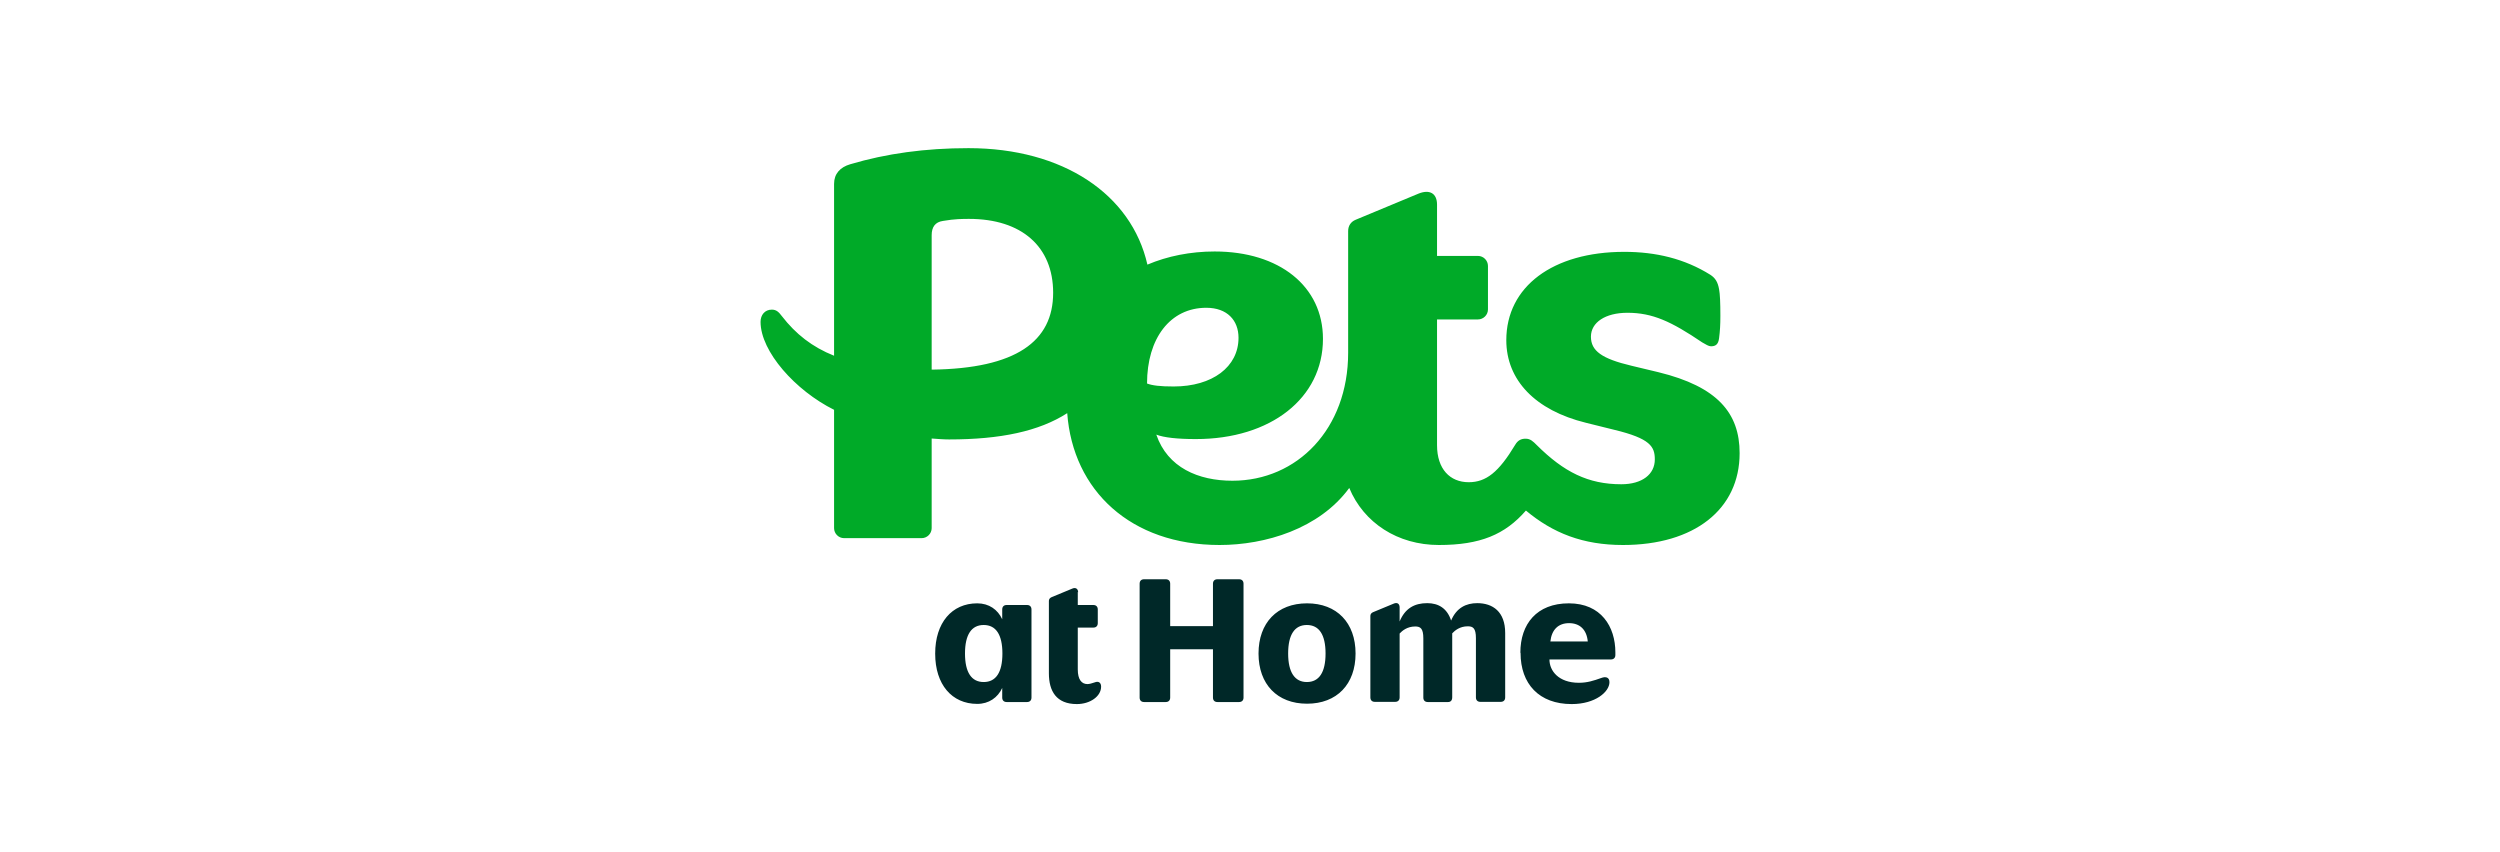 <?xml version="1.0" encoding="UTF-8"?><svg id="Logos" xmlns="http://www.w3.org/2000/svg" viewBox="0 0 135 46"><defs><style>.cls-1{fill:#00aa28;}.cls-1,.cls-2{stroke-width:0px;}.cls-2{fill:#002828;}</style></defs><g id="Pets_at_Home"><path class="cls-2" d="M50.5,35.29c0-1.66.9-2.71,2.27-2.71.64,0,1.11.34,1.35.86v-.53c0-.15.09-.24.24-.24h1.1c.15,0,.24.09.24.24v4.76c0,.15-.09.24-.24.24h-1.1c-.15,0-.24-.09-.24-.24v-.52c-.24.52-.72.86-1.35.86-1.37,0-2.27-1.05-2.27-2.71ZM53.12,36.83c.66,0,1.01-.52,1.01-1.54s-.35-1.54-1.01-1.54-1.01.52-1.01,1.54.35,1.54,1.01,1.54ZM58.2,31.96v.71h.84c.15,0,.24.09.24.24v.74c0,.15-.09.24-.24.24h-.84v2.26c0,.55.21.79.52.79.11,0,.24-.04.39-.09.22-.09.35.02.35.23,0,.52-.59.94-1.31.94-1.11,0-1.51-.7-1.51-1.66v-3.91c0-.09.05-.16.14-.2l1.11-.46c.19-.09.33,0,.33.2h0ZM62.95,37.91h-1.17c-.15,0-.24-.09-.24-.24v-6.15c0-.15.09-.24.24-.24h1.17c.15,0,.24.09.24.24v2.29h2.31v-2.29c0-.15.09-.24.24-.24h1.17c.15,0,.24.09.24.24v6.15c0,.15-.09.24-.24.24h-1.17c-.15,0-.24-.09-.24-.24v-2.61h-2.31v2.61c0,.15-.09.24-.24.24ZM67.96,35.29c0-1.66,1.01-2.71,2.62-2.71s2.62,1.05,2.62,2.71-1.01,2.71-2.62,2.71-2.62-1.05-2.62-2.71ZM70.57,36.83c.66,0,1.01-.52,1.01-1.54s-.35-1.54-1.01-1.54-1.01.52-1.01,1.54.36,1.54,1.01,1.54ZM78.2,37.91h-1.1c-.15,0-.24-.09-.24-.24v-3.2c0-.54-.16-.64-.44-.64-.43,0-.7.23-.84.38v3.45c0,.15-.09.24-.24.24h-1.1c-.15,0-.24-.09-.24-.24v-4.4c0-.09.05-.16.14-.2l1.11-.46c.2-.09.33,0,.33.2v.76c.29-.7.79-.99,1.49-.99.62,0,1.08.29,1.29.94.29-.69.81-.94,1.41-.94.84,0,1.51.46,1.51,1.61v3.48c0,.15-.09.24-.24.24h-1.1c-.15,0-.24-.09-.24-.24v-3.2c0-.54-.16-.64-.44-.64-.43,0-.7.23-.84.38v3.45c0,.17-.08.26-.23.26h0ZM82.1,35.24c0-1.54.88-2.66,2.62-2.66s2.51,1.26,2.51,2.65v.14c0,.15-.09.24-.24.24h-3.32c0,.62.5,1.26,1.59,1.26.45,0,.79-.11,1.21-.26.24-.09.44-.04.44.23,0,.51-.75,1.18-2.04,1.18-1.76,0-2.76-1.09-2.76-2.76ZM85.74,34.64c-.06-.64-.43-.99-1.01-.99s-.94.35-1.01.99h2.03Z"/><path class="cls-1" d="M89.56,20.1l-1.46-.35c-1.6-.38-2.19-.8-2.19-1.57s.78-1.29,1.97-1.29c1.36,0,2.37.47,4.04,1.6.19.11.35.21.47.21.24,0,.4-.09.44-.44.05-.38.07-.73.07-1.2,0-.71-.02-1.18-.07-1.44-.07-.4-.21-.61-.47-.78-1.39-.87-2.94-1.24-4.65-1.24-3.86,0-6.37,1.88-6.37,4.77,0,2.16,1.57,3.79,4.3,4.46l1.53.38c1.95.47,2.19.91,2.19,1.6,0,.8-.68,1.34-1.81,1.34-1.79,0-3.1-.66-4.56-2.11-.21-.21-.35-.35-.61-.35-.24,0-.42.09-.56.33-.89,1.48-1.57,2.02-2.51,2.02-1.01,0-1.71-.71-1.71-2v-6.79h2.21c.29,0,.54-.24.54-.54v-2.35c0-.29-.24-.54-.54-.54h-2.21v-2.77c0-.61-.4-.84-1.01-.59l-3.39,1.41c-.26.11-.4.33-.4.61v6.57c0,4.11-2.75,6.91-6.25,6.91-1.84,0-3.5-.71-4.11-2.49.42.16,1.13.24,2.14.24,4.04,0,6.86-2.21,6.86-5.41,0-2.84-2.35-4.72-5.85-4.72-1.3,0-2.55.25-3.63.71-.86-3.8-4.56-6.29-9.66-6.29-2.33,0-4.44.29-6.39.87-.54.16-.87.51-.87,1.06v9.28c-1.18-.47-2.07-1.17-2.82-2.14-.16-.21-.29-.35-.54-.35-.38,0-.61.29-.61.66,0,1.6,1.88,3.71,3.97,4.75v6.39c0,.29.24.54.54.54h4.19c.29,0,.54-.24.54-.54v-4.84c.31.02.61.05.94.05,2.77,0,4.86-.44,6.38-1.42.31,4.19,3.44,7.12,8.23,7.12,2.46,0,5.38-.87,7-3.08.78,1.88,2.61,3.08,4.84,3.08s3.57-.56,4.7-1.86c1.46,1.22,3.08,1.86,5.24,1.86,3.86,0,6.3-1.93,6.3-4.96,0-2.16-1.19-3.59-4.38-4.37h0ZM50.31,19.96v-7.26c0-.44.19-.71.61-.77.64-.11,1.06-.11,1.41-.11,2.84,0,4.54,1.5,4.54,3.99,0,2.63-2.01,4.09-6.55,4.15ZM65.14,16.62c1.13,0,1.74.68,1.74,1.62,0,1.57-1.41,2.63-3.5,2.63-.73,0-1.15-.05-1.44-.16,0-2.44,1.25-4.09,3.2-4.09h0Z"/></g></svg>